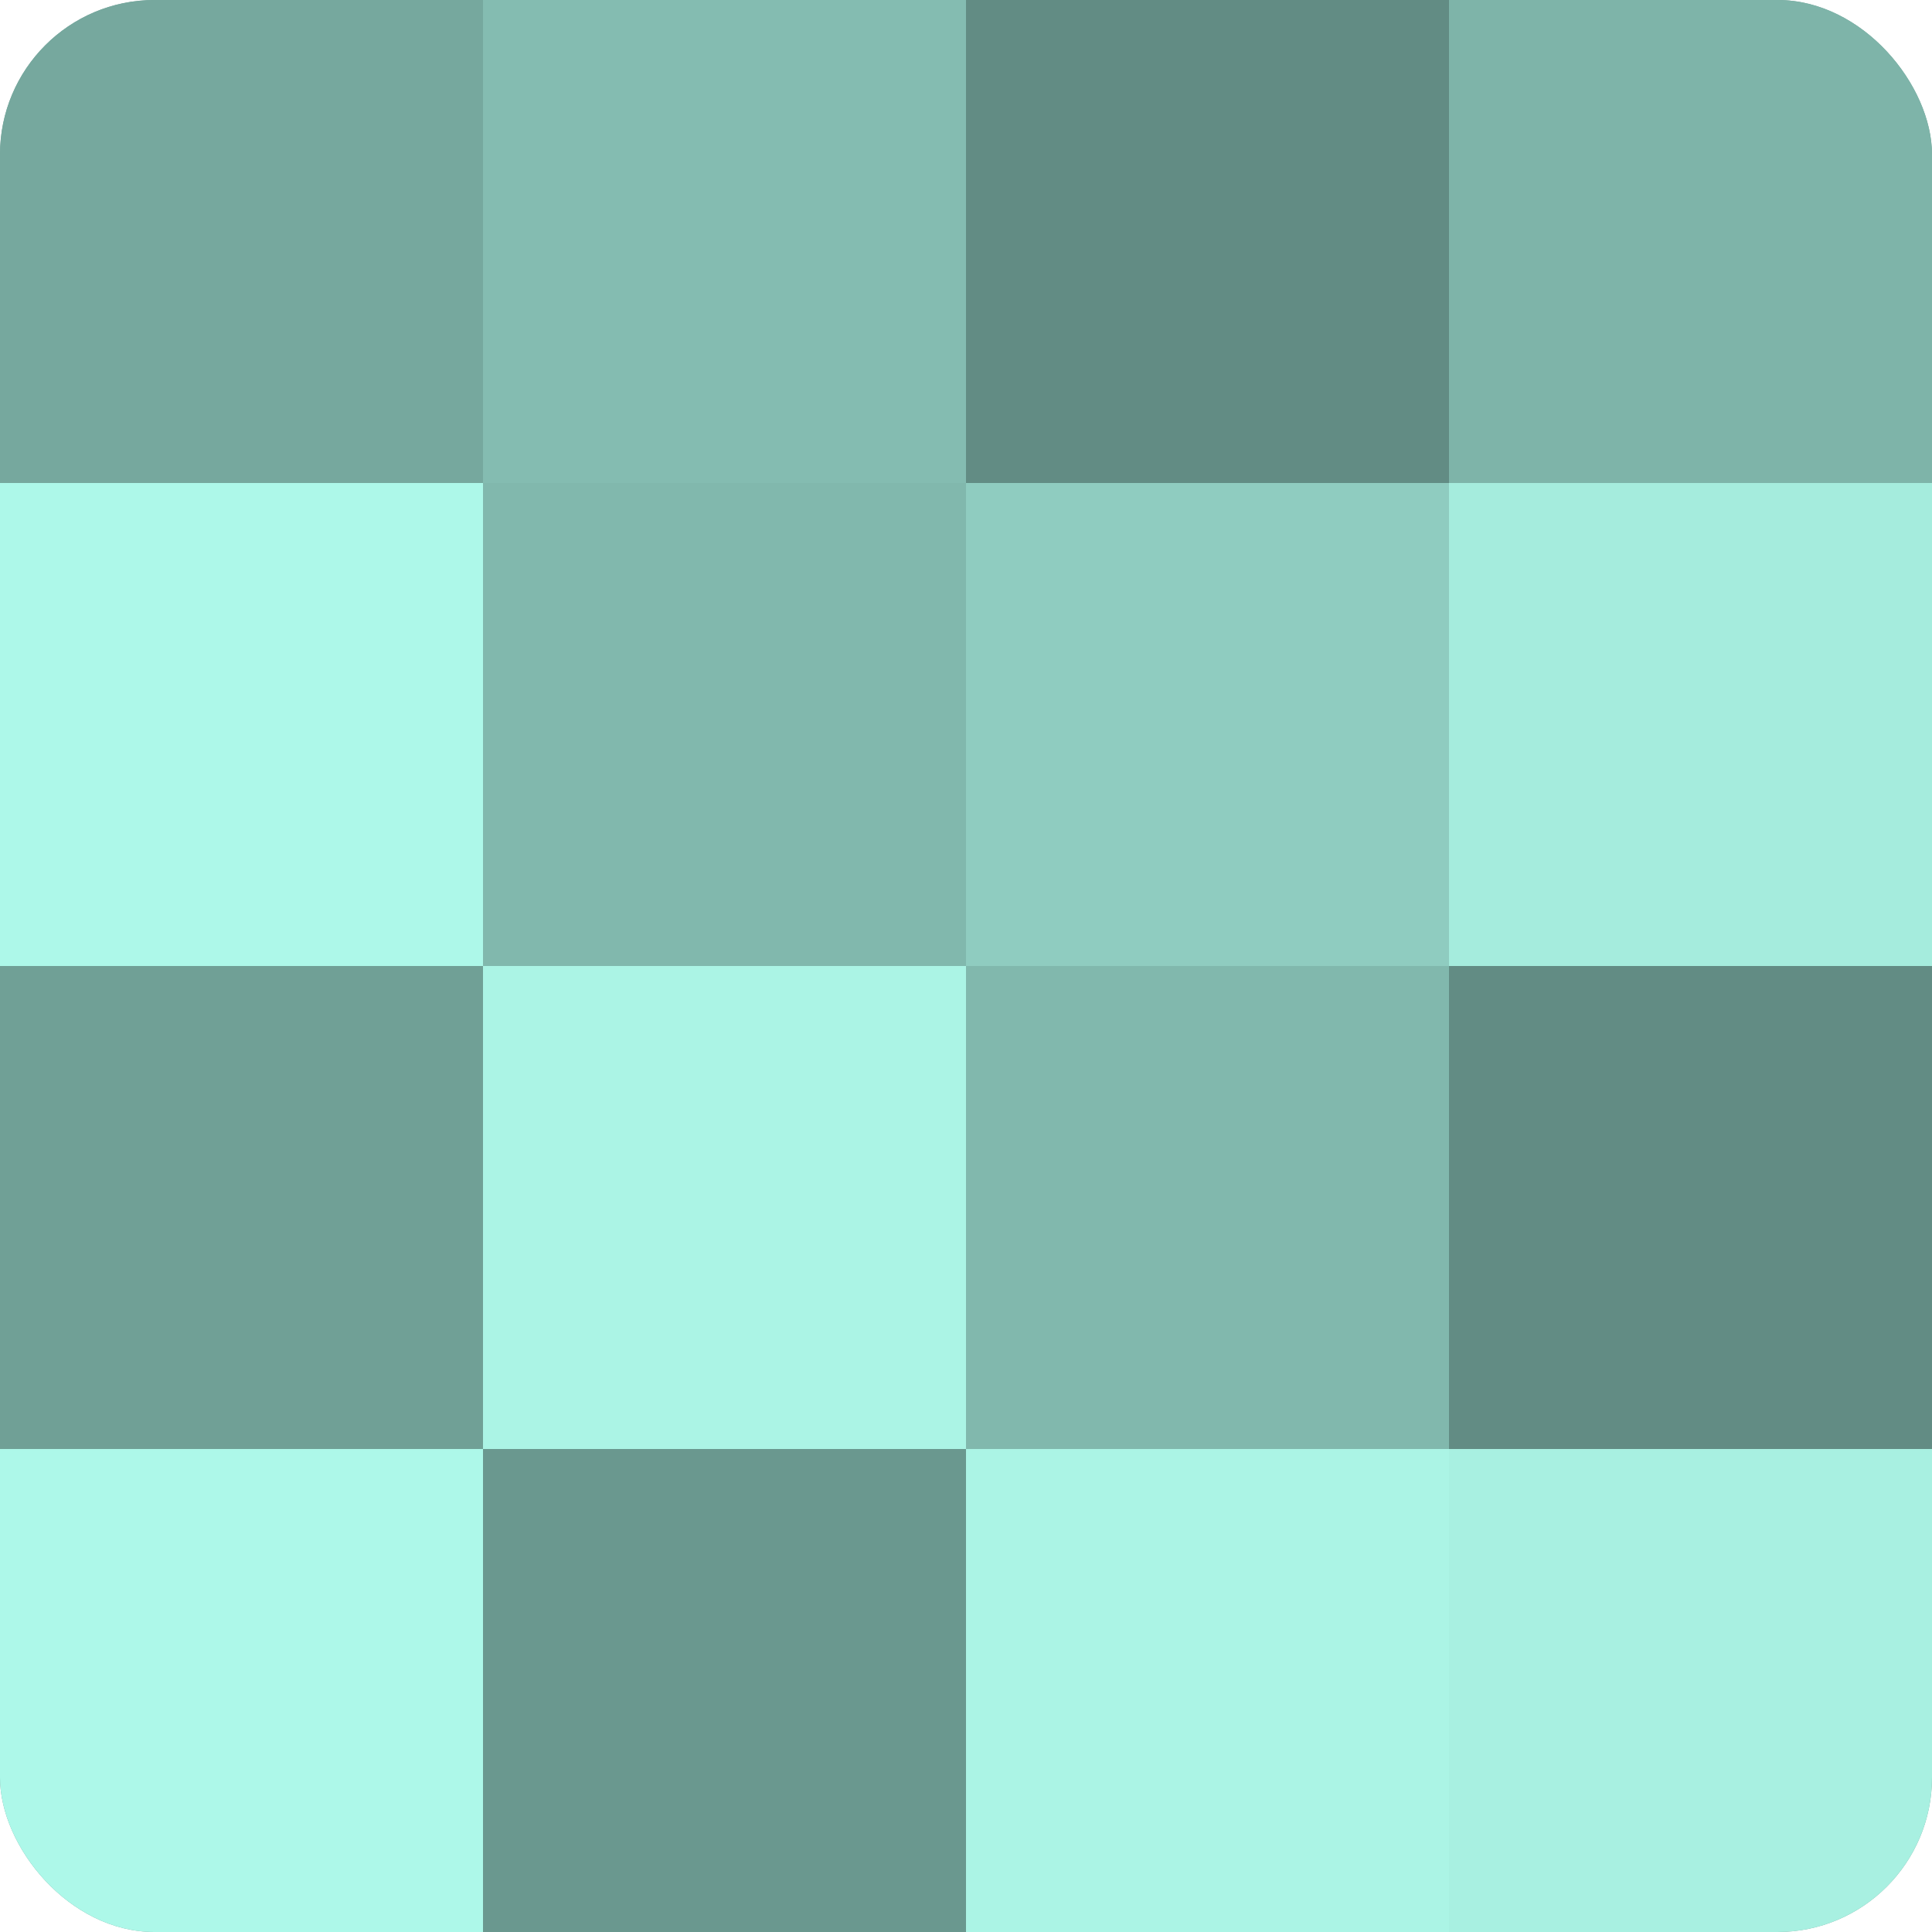 <?xml version="1.0" encoding="UTF-8"?>
<svg xmlns="http://www.w3.org/2000/svg" width="60" height="60" viewBox="0 0 100 100" preserveAspectRatio="xMidYMid meet"><defs><clipPath id="c" width="100" height="100"><rect width="100" height="100" rx="8" ry="8"/></clipPath></defs><g clip-path="url(#c)"><rect width="100" height="100" fill="#70a096"/><rect width="25" height="25" fill="#76a89e"/><rect y="25" width="25" height="25" fill="#adf8e9"/><rect y="50" width="25" height="25" fill="#70a096"/><rect y="75" width="25" height="25" fill="#adf8e9"/><rect x="25" width="25" height="25" fill="#84bcb1"/><rect x="25" y="25" width="25" height="25" fill="#81b8ad"/><rect x="25" y="50" width="25" height="25" fill="#abf4e5"/><rect x="25" y="75" width="25" height="25" fill="#6a988f"/><rect x="50" width="25" height="25" fill="#628c84"/><rect x="50" y="25" width="25" height="25" fill="#8fccc0"/><rect x="50" y="50" width="25" height="25" fill="#81b8ad"/><rect x="50" y="75" width="25" height="25" fill="#abf4e5"/><rect x="75" width="25" height="25" fill="#7eb4a9"/><rect x="75" y="25" width="25" height="25" fill="#a5ecdd"/><rect x="75" y="50" width="25" height="25" fill="#628c84"/><rect x="75" y="75" width="25" height="25" fill="#a8f0e1"/></g></svg>
